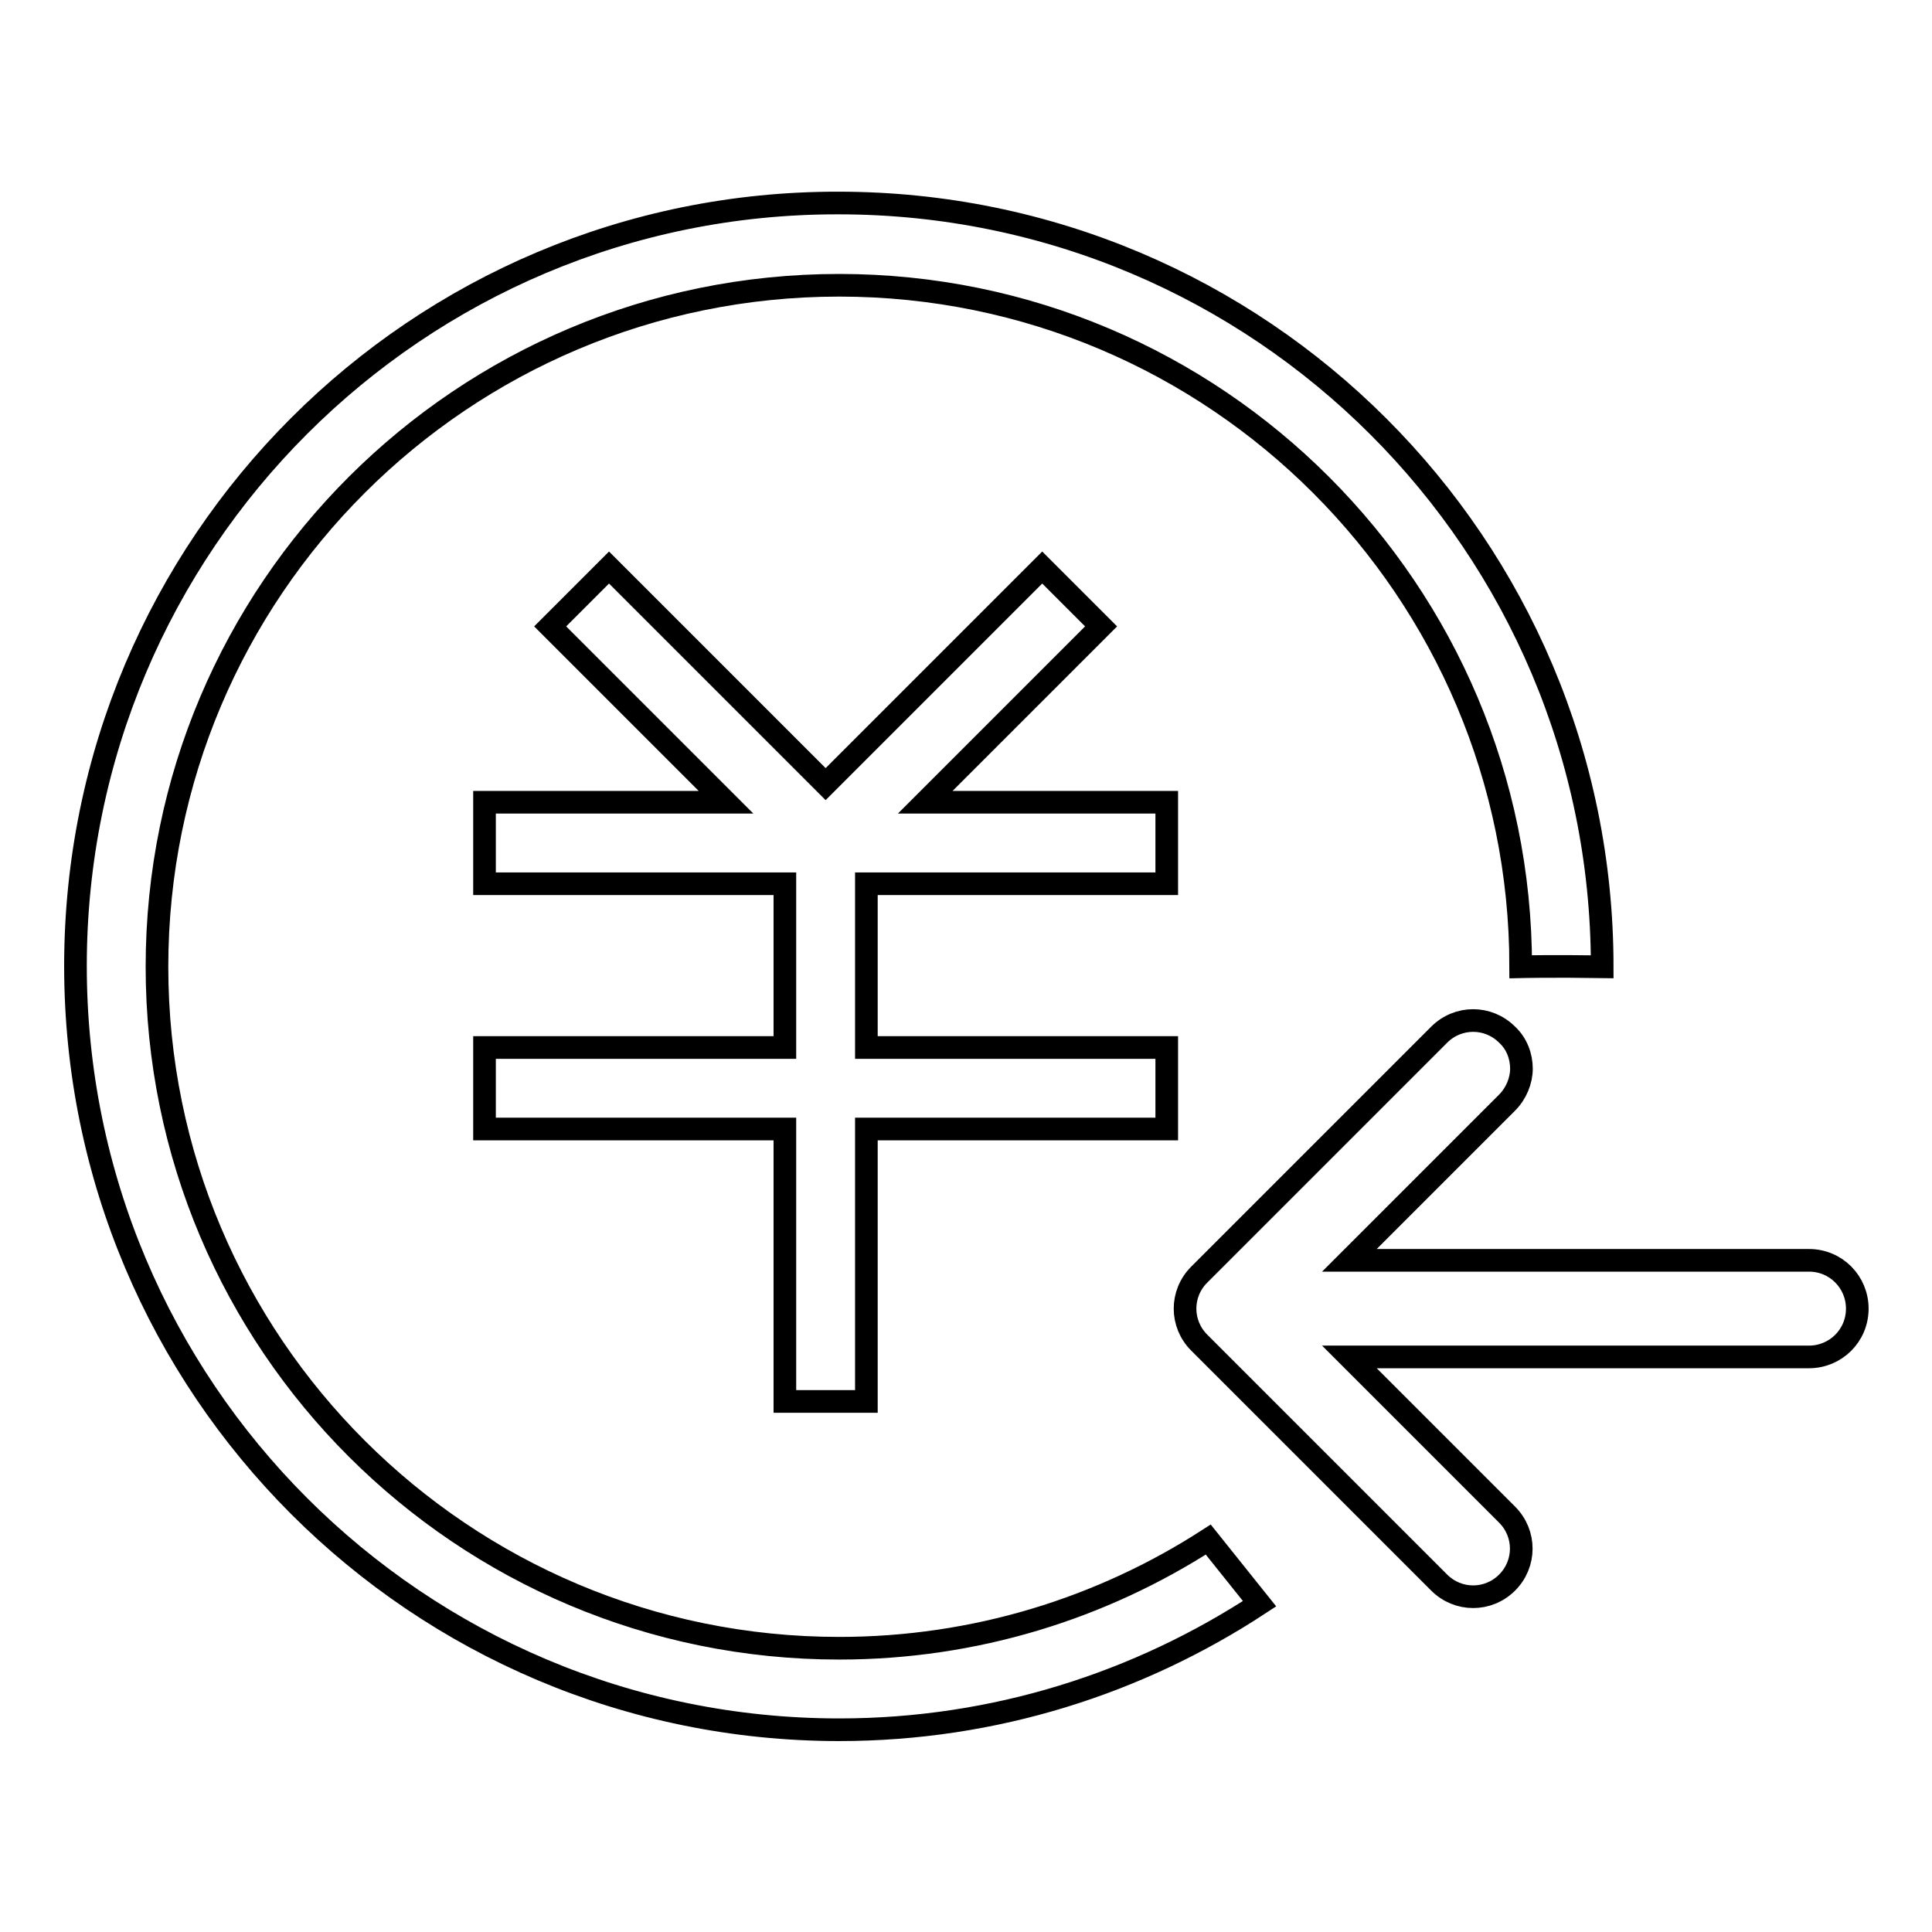 <?xml version="1.0" encoding="utf-8"?>
<!-- Svg Vector Icons : http://www.onlinewebfonts.com/icon -->
<!DOCTYPE svg PUBLIC "-//W3C//DTD SVG 1.1//EN" "http://www.w3.org/Graphics/SVG/1.1/DTD/svg11.dtd">
<svg version="1.1" xmlns="http://www.w3.org/2000/svg" xmlns:xlink="http://www.w3.org/1999/xlink" x="0px" y="0px" viewBox="0 0 256 256" enable-background="new 0 0 256 256" xml:space="preserve">
<g><g><path stroke-width="3" fill-opacity="0" stroke="#000000"  d="M10,128c0,55.9,45.3,101.2,101.2,101.2c20.6,0,39.7-6.2,55.7-16.7l-6.8-8.5c-14.1,9.1-30.9,14.4-48.9,14.4c-49.9,0-90.4-40.4-90.4-90.3c0-49.9,40.5-90.3,90.4-90.3s90.3,40.5,90.3,90.3c0,0,4.2-0.1,10.8,0c0-55.9-45.3-101.2-101.2-101.2C55.3,26.8,10,72.1,10,128z M114.8,138.8v-21.7h39.8v-10.8h-32L145.9,83l-7.8-7.8l-28.7,28.7L80.7,75.2L72.9,83l23.3,23.3h-32v10.8H104v21.7H64.2v10.8H104v28.9l0,0l0,0v7.2h10.8v-7.2l0,0l0,0v-28.9h39.8v-10.8H114.8L114.8,138.8z M190.7,137.1l-31.8,31.8c-2.5,2.5-2.5,6.5,0,9l31.8,31.8c2.5,2.5,6.5,2.5,9,0s2.5-6.5,0-9l-20.9-20.9h60.9c3.5,0,6.4-2.8,6.4-6.4c0-3.5-2.8-6.4-6.4-6.4h-60.9l20.9-20.9c1.2-1.2,1.9-2.9,1.9-4.5c0-1.6-0.6-3.3-1.9-4.5C197.2,134.6,193.2,134.6,190.7,137.1z"/><path stroke-width="3" fill-opacity="0" stroke="#000000"  d="M33.7,130.3"/></g></g>
</svg>